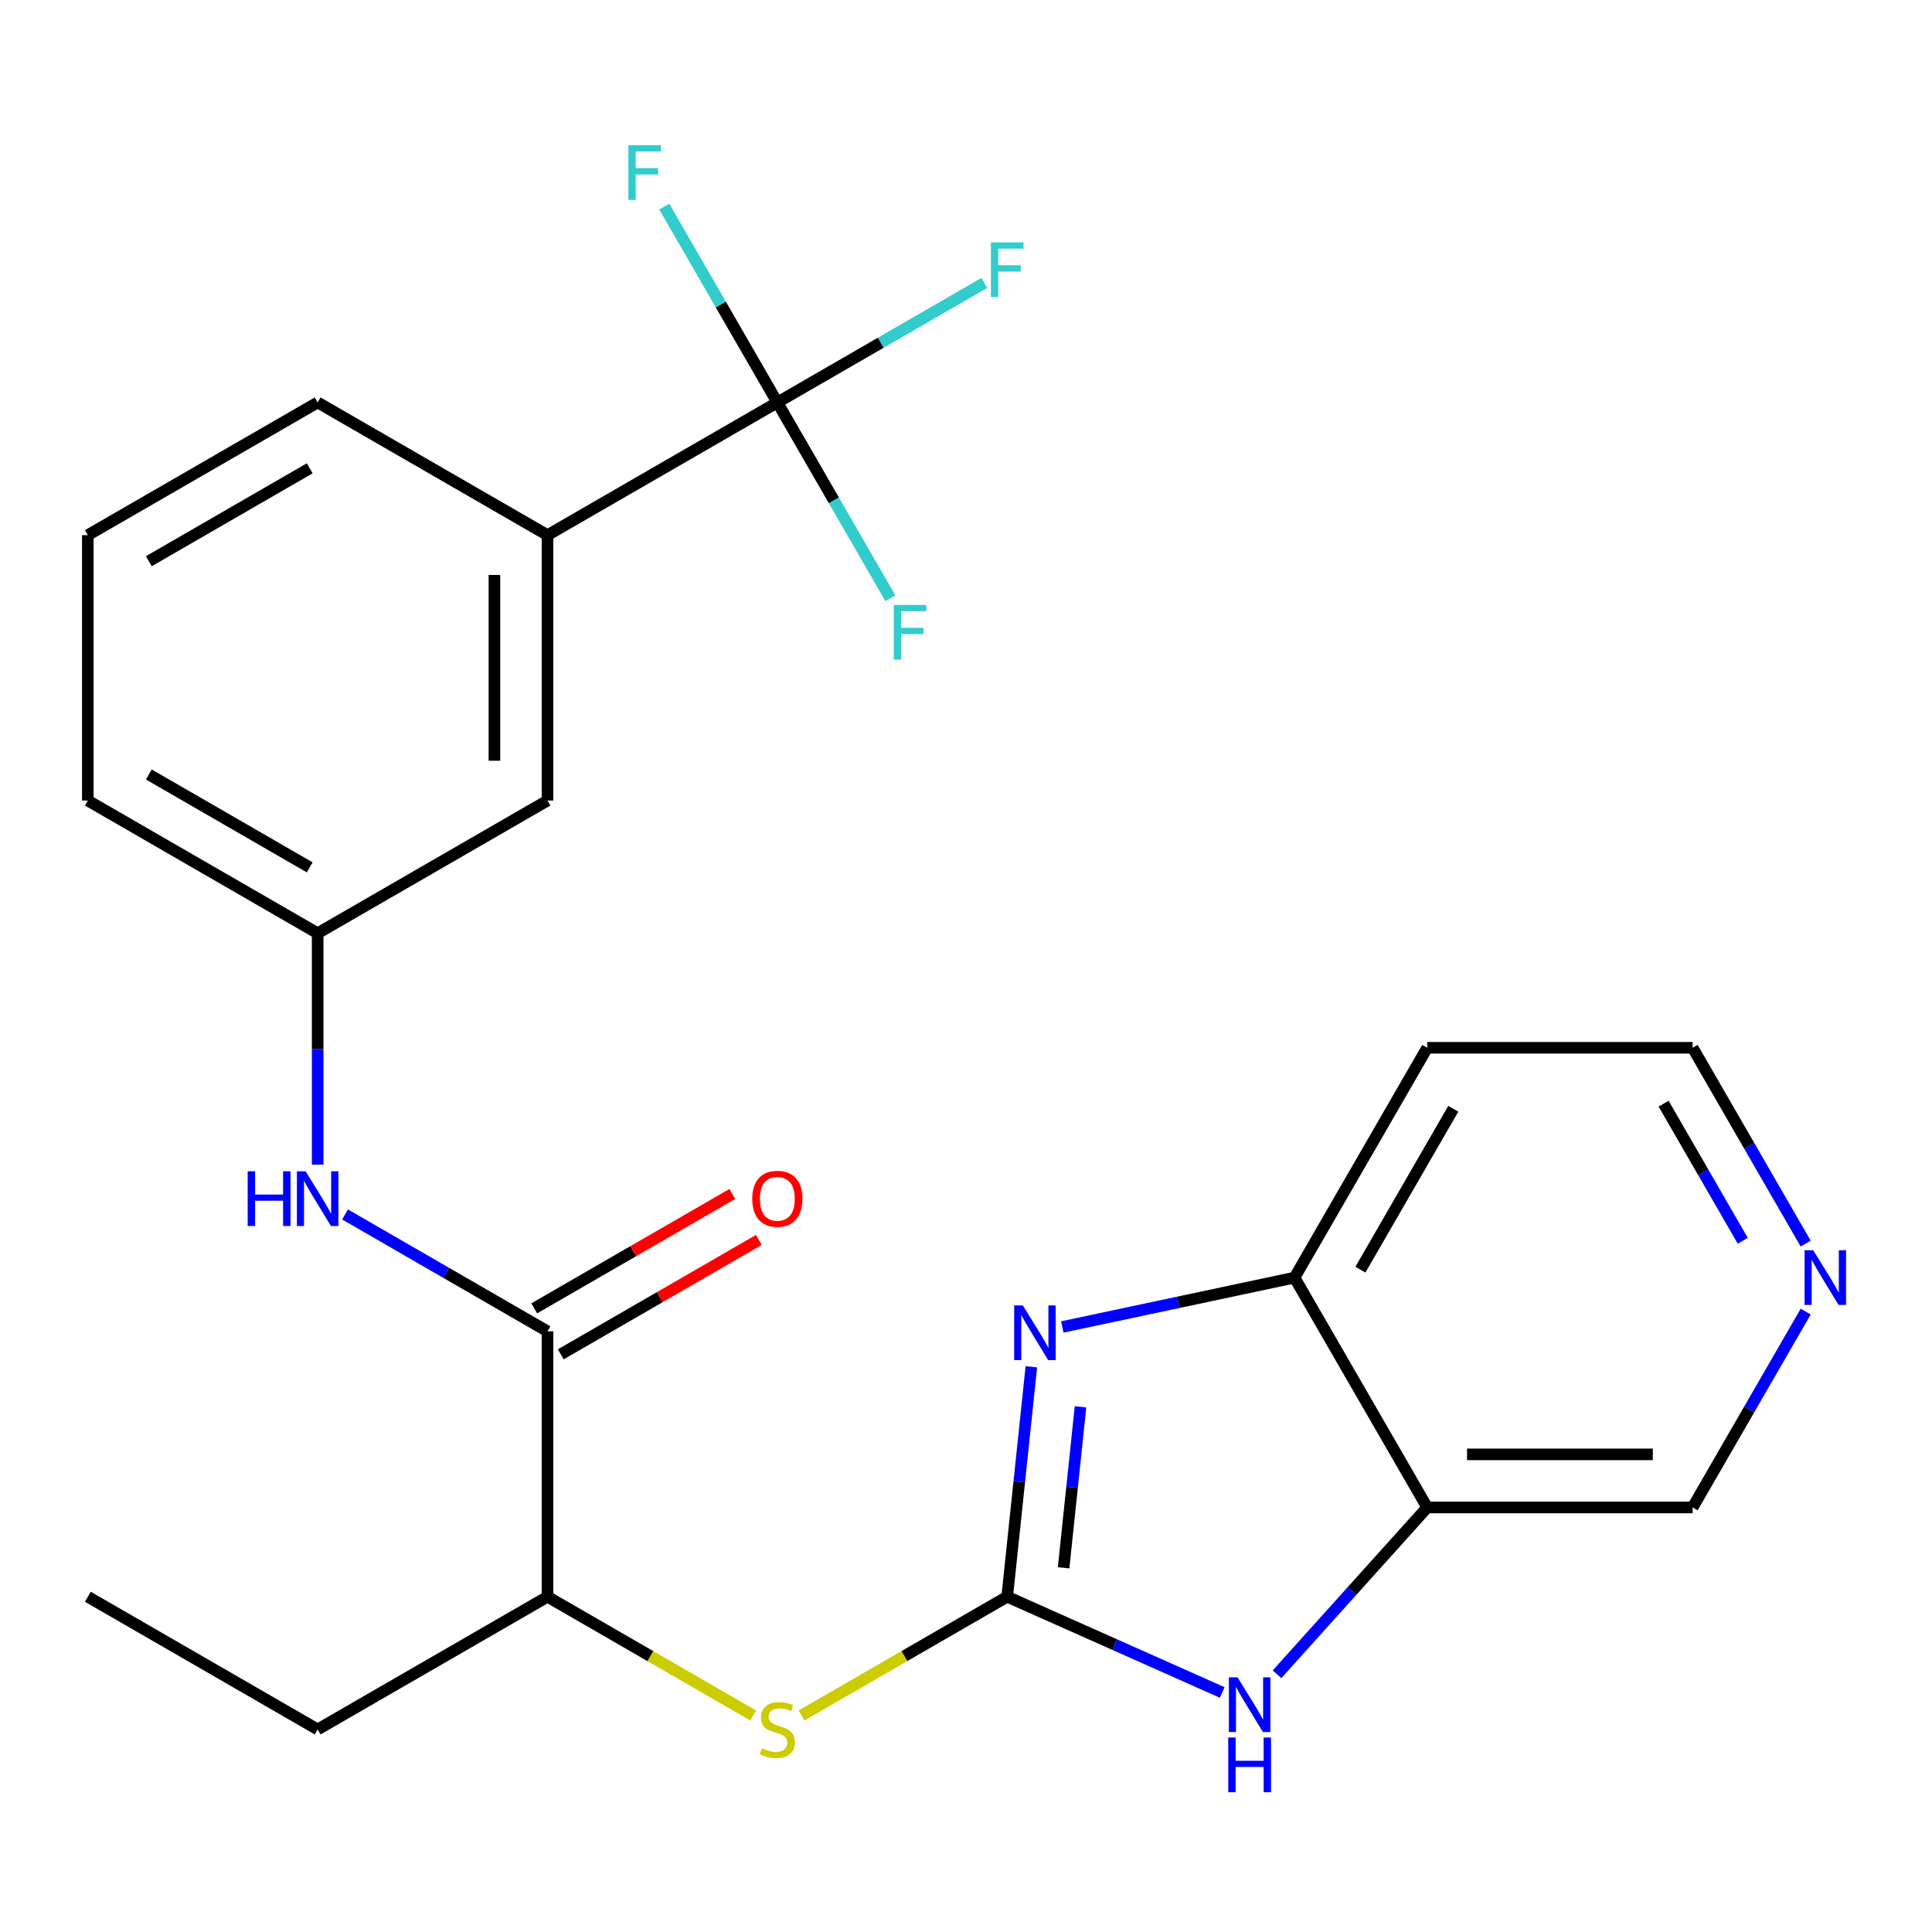 <?xml version='1.0' encoding='iso-8859-1'?>
<svg version='1.1' baseProfile='full'
              xmlns='http://www.w3.org/2000/svg'
                      xmlns:rdkit='http://www.rdkit.org/xml'
                      xmlns:xlink='http://www.w3.org/1999/xlink'
                  xml:space='preserve'
width='1000px' height='1000px' viewBox='0 0 1000 1000'>
<!-- END OF HEADER -->
<rect style='opacity:1.0;fill:#FFFFFF;stroke:none' width='1000' height='1000' x='0' y='0'> </rect>
<path class='bond-0' d='M 521.317,826.469 L 527.572,766.958' style='fill:none;fill-rule:evenodd;stroke:#000000;stroke-width:6px;stroke-linecap:butt;stroke-linejoin:miter;stroke-opacity:1' />
<path class='bond-0' d='M 527.572,766.958 L 533.827,707.447' style='fill:none;fill-rule:evenodd;stroke:#0000FF;stroke-width:6px;stroke-linecap:butt;stroke-linejoin:miter;stroke-opacity:1' />
<path class='bond-0' d='M 550.517,811.488 L 554.895,769.83' style='fill:none;fill-rule:evenodd;stroke:#000000;stroke-width:6px;stroke-linecap:butt;stroke-linejoin:miter;stroke-opacity:1' />
<path class='bond-0' d='M 554.895,769.83 L 559.274,728.172' style='fill:none;fill-rule:evenodd;stroke:#0000FF;stroke-width:6px;stroke-linecap:butt;stroke-linejoin:miter;stroke-opacity:1' />
<path class='bond-1' d='M 521.317,826.469 L 576.976,851.251' style='fill:none;fill-rule:evenodd;stroke:#000000;stroke-width:6px;stroke-linecap:butt;stroke-linejoin:miter;stroke-opacity:1' />
<path class='bond-1' d='M 576.976,851.251 L 632.636,876.032' style='fill:none;fill-rule:evenodd;stroke:#0000FF;stroke-width:6px;stroke-linecap:butt;stroke-linejoin:miter;stroke-opacity:1' />
<path class='bond-6' d='M 521.317,826.469 L 468.091,857.199' style='fill:none;fill-rule:evenodd;stroke:#000000;stroke-width:6px;stroke-linecap:butt;stroke-linejoin:miter;stroke-opacity:1' />
<path class='bond-6' d='M 468.091,857.199 L 414.866,887.929' style='fill:none;fill-rule:evenodd;stroke:#CCCC00;stroke-width:6px;stroke-linecap:butt;stroke-linejoin:miter;stroke-opacity:1' />
<path class='bond-5' d='M 549.85,686.84 L 609.947,674.066' style='fill:none;fill-rule:evenodd;stroke:#0000FF;stroke-width:6px;stroke-linecap:butt;stroke-linejoin:miter;stroke-opacity:1' />
<path class='bond-5' d='M 609.947,674.066 L 670.044,661.292' style='fill:none;fill-rule:evenodd;stroke:#000000;stroke-width:6px;stroke-linecap:butt;stroke-linejoin:miter;stroke-opacity:1' />
<path class='bond-4' d='M 660.985,866.601 L 699.857,823.429' style='fill:none;fill-rule:evenodd;stroke:#0000FF;stroke-width:6px;stroke-linecap:butt;stroke-linejoin:miter;stroke-opacity:1' />
<path class='bond-4' d='M 699.857,823.429 L 738.728,780.257' style='fill:none;fill-rule:evenodd;stroke:#000000;stroke-width:6px;stroke-linecap:butt;stroke-linejoin:miter;stroke-opacity:1' />
<path class='bond-2' d='M 402.351,208.306 L 283.386,276.991' style='fill:none;fill-rule:evenodd;stroke:#000000;stroke-width:6px;stroke-linecap:butt;stroke-linejoin:miter;stroke-opacity:1' />
<path class='bond-14' d='M 402.351,208.306 L 455.907,177.386' style='fill:none;fill-rule:evenodd;stroke:#000000;stroke-width:6px;stroke-linecap:butt;stroke-linejoin:miter;stroke-opacity:1' />
<path class='bond-14' d='M 455.907,177.386 L 509.463,146.465' style='fill:none;fill-rule:evenodd;stroke:#33CCCC;stroke-width:6px;stroke-linecap:butt;stroke-linejoin:miter;stroke-opacity:1' />
<path class='bond-15' d='M 402.351,208.306 L 431.615,258.992' style='fill:none;fill-rule:evenodd;stroke:#000000;stroke-width:6px;stroke-linecap:butt;stroke-linejoin:miter;stroke-opacity:1' />
<path class='bond-15' d='M 431.615,258.992 L 460.878,309.677' style='fill:none;fill-rule:evenodd;stroke:#33CCCC;stroke-width:6px;stroke-linecap:butt;stroke-linejoin:miter;stroke-opacity:1' />
<path class='bond-16' d='M 402.351,208.306 L 373.088,157.62' style='fill:none;fill-rule:evenodd;stroke:#000000;stroke-width:6px;stroke-linecap:butt;stroke-linejoin:miter;stroke-opacity:1' />
<path class='bond-16' d='M 373.088,157.62 L 343.825,106.935' style='fill:none;fill-rule:evenodd;stroke:#33CCCC;stroke-width:6px;stroke-linecap:butt;stroke-linejoin:miter;stroke-opacity:1' />
<path class='bond-3' d='M 283.386,689.1 L 283.386,826.469' style='fill:none;fill-rule:evenodd;stroke:#000000;stroke-width:6px;stroke-linecap:butt;stroke-linejoin:miter;stroke-opacity:1' />
<path class='bond-7' d='M 283.386,689.1 L 230.99,658.849' style='fill:none;fill-rule:evenodd;stroke:#000000;stroke-width:6px;stroke-linecap:butt;stroke-linejoin:miter;stroke-opacity:1' />
<path class='bond-7' d='M 230.99,658.849 L 178.594,628.598' style='fill:none;fill-rule:evenodd;stroke:#0000FF;stroke-width:6px;stroke-linecap:butt;stroke-linejoin:miter;stroke-opacity:1' />
<path class='bond-12' d='M 290.254,700.996 L 341.52,671.398' style='fill:none;fill-rule:evenodd;stroke:#000000;stroke-width:6px;stroke-linecap:butt;stroke-linejoin:miter;stroke-opacity:1' />
<path class='bond-12' d='M 341.52,671.398 L 392.786,641.8' style='fill:none;fill-rule:evenodd;stroke:#FF0000;stroke-width:6px;stroke-linecap:butt;stroke-linejoin:miter;stroke-opacity:1' />
<path class='bond-12' d='M 276.517,677.203 L 327.783,647.605' style='fill:none;fill-rule:evenodd;stroke:#000000;stroke-width:6px;stroke-linecap:butt;stroke-linejoin:miter;stroke-opacity:1' />
<path class='bond-12' d='M 327.783,647.605 L 379.049,618.007' style='fill:none;fill-rule:evenodd;stroke:#FF0000;stroke-width:6px;stroke-linecap:butt;stroke-linejoin:miter;stroke-opacity:1' />
<path class='bond-18' d='M 738.728,780.257 L 876.098,780.257' style='fill:none;fill-rule:evenodd;stroke:#000000;stroke-width:6px;stroke-linecap:butt;stroke-linejoin:miter;stroke-opacity:1' />
<path class='bond-18' d='M 759.334,752.783 L 855.493,752.783' style='fill:none;fill-rule:evenodd;stroke:#000000;stroke-width:6px;stroke-linecap:butt;stroke-linejoin:miter;stroke-opacity:1' />
<path class='bond-25' d='M 738.728,780.257 L 670.044,661.292' style='fill:none;fill-rule:evenodd;stroke:#000000;stroke-width:6px;stroke-linecap:butt;stroke-linejoin:miter;stroke-opacity:1' />
<path class='bond-17' d='M 670.044,661.292 L 738.728,542.326' style='fill:none;fill-rule:evenodd;stroke:#000000;stroke-width:6px;stroke-linecap:butt;stroke-linejoin:miter;stroke-opacity:1' />
<path class='bond-17' d='M 704.14,657.184 L 752.219,573.908' style='fill:none;fill-rule:evenodd;stroke:#000000;stroke-width:6px;stroke-linecap:butt;stroke-linejoin:miter;stroke-opacity:1' />
<path class='bond-9' d='M 389.837,887.929 L 336.611,857.199' style='fill:none;fill-rule:evenodd;stroke:#CCCC00;stroke-width:6px;stroke-linecap:butt;stroke-linejoin:miter;stroke-opacity:1' />
<path class='bond-9' d='M 336.611,857.199 L 283.386,826.469' style='fill:none;fill-rule:evenodd;stroke:#000000;stroke-width:6px;stroke-linecap:butt;stroke-linejoin:miter;stroke-opacity:1' />
<path class='bond-10' d='M 164.42,602.821 L 164.42,542.933' style='fill:none;fill-rule:evenodd;stroke:#0000FF;stroke-width:6px;stroke-linecap:butt;stroke-linejoin:miter;stroke-opacity:1' />
<path class='bond-10' d='M 164.42,542.933 L 164.42,483.045' style='fill:none;fill-rule:evenodd;stroke:#000000;stroke-width:6px;stroke-linecap:butt;stroke-linejoin:miter;stroke-opacity:1' />
<path class='bond-8' d='M 283.386,276.991 L 283.386,414.361' style='fill:none;fill-rule:evenodd;stroke:#000000;stroke-width:6px;stroke-linecap:butt;stroke-linejoin:miter;stroke-opacity:1' />
<path class='bond-8' d='M 255.912,297.596 L 255.912,393.755' style='fill:none;fill-rule:evenodd;stroke:#000000;stroke-width:6px;stroke-linecap:butt;stroke-linejoin:miter;stroke-opacity:1' />
<path class='bond-27' d='M 283.386,276.991 L 164.42,208.306' style='fill:none;fill-rule:evenodd;stroke:#000000;stroke-width:6px;stroke-linecap:butt;stroke-linejoin:miter;stroke-opacity:1' />
<path class='bond-23' d='M 283.386,826.469 L 164.42,895.154' style='fill:none;fill-rule:evenodd;stroke:#000000;stroke-width:6px;stroke-linecap:butt;stroke-linejoin:miter;stroke-opacity:1' />
<path class='bond-11' d='M 164.42,483.045 L 283.386,414.361' style='fill:none;fill-rule:evenodd;stroke:#000000;stroke-width:6px;stroke-linecap:butt;stroke-linejoin:miter;stroke-opacity:1' />
<path class='bond-22' d='M 164.42,483.045 L 45.455,414.361' style='fill:none;fill-rule:evenodd;stroke:#000000;stroke-width:6px;stroke-linecap:butt;stroke-linejoin:miter;stroke-opacity:1' />
<path class='bond-22' d='M 160.312,448.95 L 77.036,400.87' style='fill:none;fill-rule:evenodd;stroke:#000000;stroke-width:6px;stroke-linecap:butt;stroke-linejoin:miter;stroke-opacity:1' />
<path class='bond-13' d='M 934.625,678.886 L 905.362,729.571' style='fill:none;fill-rule:evenodd;stroke:#0000FF;stroke-width:6px;stroke-linecap:butt;stroke-linejoin:miter;stroke-opacity:1' />
<path class='bond-13' d='M 905.362,729.571 L 876.098,780.257' style='fill:none;fill-rule:evenodd;stroke:#000000;stroke-width:6px;stroke-linecap:butt;stroke-linejoin:miter;stroke-opacity:1' />
<path class='bond-26' d='M 934.625,643.697 L 905.362,593.012' style='fill:none;fill-rule:evenodd;stroke:#0000FF;stroke-width:6px;stroke-linecap:butt;stroke-linejoin:miter;stroke-opacity:1' />
<path class='bond-26' d='M 905.362,593.012 L 876.098,542.326' style='fill:none;fill-rule:evenodd;stroke:#000000;stroke-width:6px;stroke-linecap:butt;stroke-linejoin:miter;stroke-opacity:1' />
<path class='bond-26' d='M 902.053,642.229 L 881.568,606.749' style='fill:none;fill-rule:evenodd;stroke:#0000FF;stroke-width:6px;stroke-linecap:butt;stroke-linejoin:miter;stroke-opacity:1' />
<path class='bond-26' d='M 881.568,606.749 L 861.084,571.269' style='fill:none;fill-rule:evenodd;stroke:#000000;stroke-width:6px;stroke-linecap:butt;stroke-linejoin:miter;stroke-opacity:1' />
<path class='bond-19' d='M 738.728,542.326 L 876.098,542.326' style='fill:none;fill-rule:evenodd;stroke:#000000;stroke-width:6px;stroke-linecap:butt;stroke-linejoin:miter;stroke-opacity:1' />
<path class='bond-20' d='M 164.42,208.306 L 45.455,276.991' style='fill:none;fill-rule:evenodd;stroke:#000000;stroke-width:6px;stroke-linecap:butt;stroke-linejoin:miter;stroke-opacity:1' />
<path class='bond-20' d='M 160.312,242.402 L 77.036,290.481' style='fill:none;fill-rule:evenodd;stroke:#000000;stroke-width:6px;stroke-linecap:butt;stroke-linejoin:miter;stroke-opacity:1' />
<path class='bond-21' d='M 45.455,276.991 L 45.455,414.361' style='fill:none;fill-rule:evenodd;stroke:#000000;stroke-width:6px;stroke-linecap:butt;stroke-linejoin:miter;stroke-opacity:1' />
<path class='bond-24' d='M 164.42,895.154 L 45.455,826.469' style='fill:none;fill-rule:evenodd;stroke:#000000;stroke-width:6px;stroke-linecap:butt;stroke-linejoin:miter;stroke-opacity:1' />
<path  class='atom-1' d='M 529.416 675.692
L 538.696 690.692
Q 539.616 692.172, 541.096 694.852
Q 542.576 697.532, 542.656 697.692
L 542.656 675.692
L 546.416 675.692
L 546.416 704.012
L 542.536 704.012
L 532.576 687.612
Q 531.416 685.692, 530.176 683.492
Q 528.976 681.292, 528.616 680.612
L 528.616 704.012
L 524.936 704.012
L 524.936 675.692
L 529.416 675.692
' fill='#0000FF'/>
<path  class='atom-2' d='M 640.55 868.183
L 649.83 883.183
Q 650.75 884.663, 652.23 887.343
Q 653.71 890.023, 653.79 890.183
L 653.79 868.183
L 657.55 868.183
L 657.55 896.503
L 653.67 896.503
L 643.71 880.103
Q 642.55 878.183, 641.31 875.983
Q 640.11 873.783, 639.75 873.103
L 639.75 896.503
L 636.07 896.503
L 636.07 868.183
L 640.55 868.183
' fill='#0000FF'/>
<path  class='atom-2' d='M 635.73 899.335
L 639.57 899.335
L 639.57 911.375
L 654.05 911.375
L 654.05 899.335
L 657.89 899.335
L 657.89 927.655
L 654.05 927.655
L 654.05 914.575
L 639.57 914.575
L 639.57 927.655
L 635.73 927.655
L 635.73 899.335
' fill='#0000FF'/>
<path  class='atom-7' d='M 394.351 904.874
Q 394.671 904.994, 395.991 905.554
Q 397.311 906.114, 398.751 906.474
Q 400.231 906.794, 401.671 906.794
Q 404.351 906.794, 405.911 905.514
Q 407.471 904.194, 407.471 901.914
Q 407.471 900.354, 406.671 899.394
Q 405.911 898.434, 404.711 897.914
Q 403.511 897.394, 401.511 896.794
Q 398.991 896.034, 397.471 895.314
Q 395.991 894.594, 394.911 893.074
Q 393.871 891.554, 393.871 888.994
Q 393.871 885.434, 396.271 883.234
Q 398.711 881.034, 403.511 881.034
Q 406.791 881.034, 410.511 882.594
L 409.591 885.674
Q 406.191 884.274, 403.631 884.274
Q 400.871 884.274, 399.351 885.434
Q 397.831 886.554, 397.871 888.514
Q 397.871 890.034, 398.631 890.954
Q 399.431 891.874, 400.551 892.394
Q 401.711 892.914, 403.631 893.514
Q 406.191 894.314, 407.711 895.114
Q 409.231 895.914, 410.311 897.554
Q 411.431 899.154, 411.431 901.914
Q 411.431 905.834, 408.791 907.954
Q 406.191 910.034, 401.831 910.034
Q 399.311 910.034, 397.391 909.474
Q 395.511 908.954, 393.271 908.034
L 394.351 904.874
' fill='#CCCC00'/>
<path  class='atom-8' d='M 128.2 606.255
L 132.04 606.255
L 132.04 618.295
L 146.52 618.295
L 146.52 606.255
L 150.36 606.255
L 150.36 634.575
L 146.52 634.575
L 146.52 621.495
L 132.04 621.495
L 132.04 634.575
L 128.2 634.575
L 128.2 606.255
' fill='#0000FF'/>
<path  class='atom-8' d='M 158.16 606.255
L 167.44 621.255
Q 168.36 622.735, 169.84 625.415
Q 171.32 628.095, 171.4 628.255
L 171.4 606.255
L 175.16 606.255
L 175.16 634.575
L 171.28 634.575
L 161.32 618.175
Q 160.16 616.255, 158.92 614.055
Q 157.72 611.855, 157.36 611.175
L 157.36 634.575
L 153.68 634.575
L 153.68 606.255
L 158.16 606.255
' fill='#0000FF'/>
<path  class='atom-13' d='M 389.351 620.495
Q 389.351 613.695, 392.711 609.895
Q 396.071 606.095, 402.351 606.095
Q 408.631 606.095, 411.991 609.895
Q 415.351 613.695, 415.351 620.495
Q 415.351 627.375, 411.951 631.295
Q 408.551 635.175, 402.351 635.175
Q 396.111 635.175, 392.711 631.295
Q 389.351 627.415, 389.351 620.495
M 402.351 631.975
Q 406.671 631.975, 408.991 629.095
Q 411.351 626.175, 411.351 620.495
Q 411.351 614.935, 408.991 612.135
Q 406.671 609.295, 402.351 609.295
Q 398.031 609.295, 395.671 612.095
Q 393.351 614.895, 393.351 620.495
Q 393.351 626.215, 395.671 629.095
Q 398.031 631.975, 402.351 631.975
' fill='#FF0000'/>
<path  class='atom-14' d='M 938.523 647.132
L 947.803 662.132
Q 948.723 663.612, 950.203 666.292
Q 951.683 668.972, 951.763 669.132
L 951.763 647.132
L 955.523 647.132
L 955.523 675.452
L 951.643 675.452
L 941.683 659.052
Q 940.523 657.132, 939.283 654.932
Q 938.083 652.732, 937.723 652.052
L 937.723 675.452
L 934.043 675.452
L 934.043 647.132
L 938.523 647.132
' fill='#0000FF'/>
<path  class='atom-15' d='M 512.897 125.461
L 529.737 125.461
L 529.737 128.701
L 516.697 128.701
L 516.697 137.301
L 528.297 137.301
L 528.297 140.581
L 516.697 140.581
L 516.697 153.781
L 512.897 153.781
L 512.897 125.461
' fill='#33CCCC'/>
<path  class='atom-16' d='M 462.616 313.112
L 479.456 313.112
L 479.456 316.352
L 466.416 316.352
L 466.416 324.952
L 478.016 324.952
L 478.016 328.232
L 466.416 328.232
L 466.416 341.432
L 462.616 341.432
L 462.616 313.112
' fill='#33CCCC'/>
<path  class='atom-17' d='M 325.246 75.18
L 342.086 75.18
L 342.086 78.421
L 329.046 78.421
L 329.046 87.02
L 340.646 87.02
L 340.646 90.3
L 329.046 90.3
L 329.046 103.501
L 325.246 103.501
L 325.246 75.18
' fill='#33CCCC'/>
</svg>
